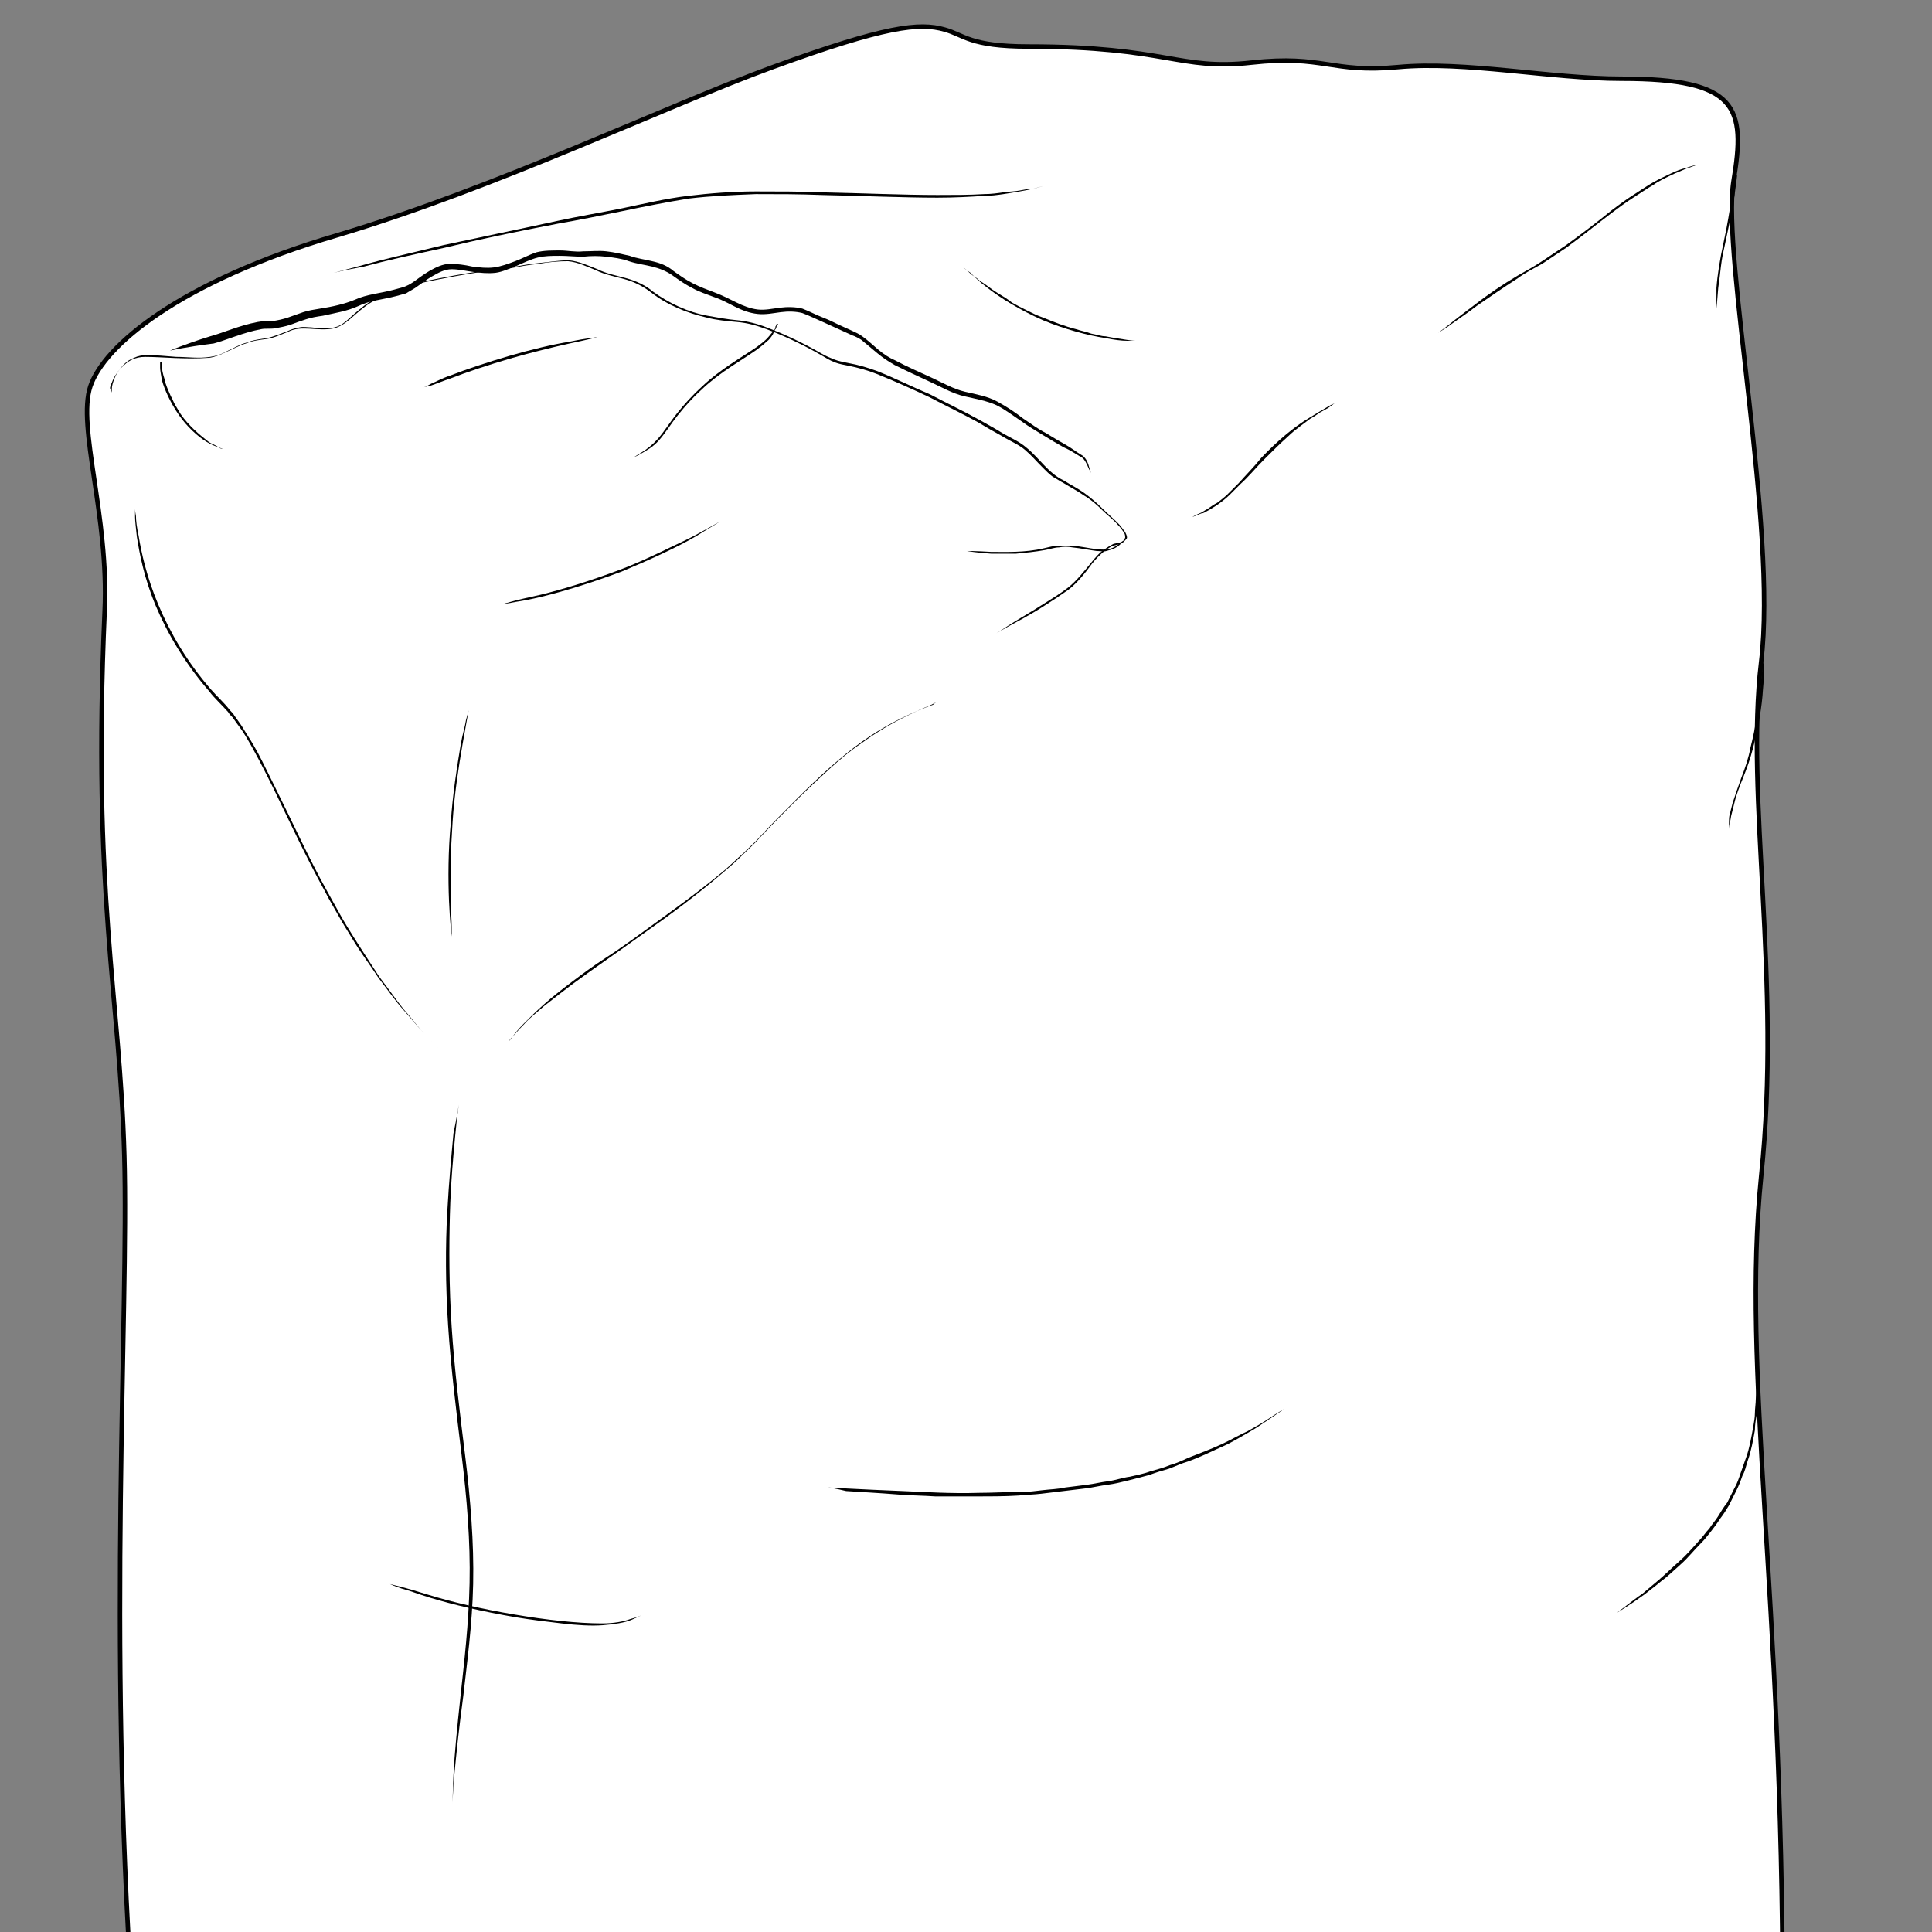 <?xml version="1.0" encoding="utf-8"?>
<!-- Generator: Adobe Illustrator 18.1.1, SVG Export Plug-In . SVG Version: 6.00 Build 0)  -->
<svg version="1.1" id="rough" xmlns="http://www.w3.org/2000/svg" xmlns:xlink="http://www.w3.org/1999/xlink" x="0px" y="0px"
	 viewBox="0 0 216 216" enable-background="new 0 0 216 216" xml:space="preserve">
<rect x="0" y="0" width="216" height="216" fill="#808080" stroke="none"/>
<path fill="#FFFFFF" stroke="#000000" stroke-width="0.5" stroke-miterlimit="10" d="M181.3,8.8c-7.9,0-17.5-2-25-1.3
	c-7.5,0.7-8.3-1.4-16.4-0.5c-8.1,0.9-9.4-1.8-24.9-1.8c-6.6,0-7.2-1.3-9.4-1.9c-2.8-0.8-6.6-0.4-19.2,4.2
	c-11.8,4.3-30.9,13.5-48.7,18.8c-17.7,5.2-26.1,12.4-27.6,16.9c-1.5,4.5,2.1,14.6,1.6,25.1c-1.4,31.7,1.7,43,2.2,60.9
	c0.5,17.9-1.9,53.5,0.9,94.6h184.5c0-46.1-4.6-70.3-2.4-92.3c2.3-22-1.8-42.4,0-57.5c1.8-15.1-4.4-45.2-3.1-53.7
	C195.2,12,194.3,8.8,181.3,8.8z"/>
<g>
	<path d="M12.5,43.9c0,0,0-0.1,0-0.4c0-0.3,0.1-0.7,0.3-1.2c0.2-0.5,0.6-1.1,1.1-1.6c0.3-0.3,0.6-0.5,1.1-0.7
		c0.4-0.2,0.9-0.3,1.4-0.3c1,0,2.1,0.1,3.3,0.2c1.2,0,2.5,0.2,3.8,0c0.7-0.1,1.3-0.3,2-0.7c0.7-0.3,1.3-0.7,2.1-0.9
		c0.7-0.3,1.6-0.4,2.3-0.5c0.8-0.2,1.5-0.5,2.3-0.8c0.4-0.2,0.8-0.3,1.3-0.4c0.4-0.1,0.9,0,1.3,0c0.9,0.1,1.8,0.2,2.6,0
		c0.9-0.2,1.5-0.9,2.2-1.5c0.7-0.6,1.5-1.3,2.4-1.7c1.8-0.7,3.6-1.6,5.7-2c2-0.4,4-0.8,6.2-1.1c1.1-0.1,2.1-0.2,3.2-0.4
		c1.1-0.2,2.1-0.4,3.2-0.5c1.1-0.1,2.2-0.3,3.3-0.3c1.1,0.1,2.2,0.6,3.2,1c1,0.5,2.1,0.7,3.2,1c1.1,0.3,2.2,0.8,3,1.5
		c1.8,1.3,3.9,2.3,6.1,2.7c1.1,0.2,2.2,0.4,3.3,0.5c1.1,0.1,2.3,0.4,3.3,0.8c2.1,0.8,4.2,1.8,6.1,2.9c0.5,0.3,1,0.5,1.5,0.7
		c0.5,0.2,1.1,0.3,1.6,0.4c1.1,0.2,2.1,0.5,3.2,0.9c2,0.8,4,1.8,5.9,2.6c1.9,1,3.8,1.9,5.6,2.9c0.9,0.5,1.8,1,2.6,1.5
		c0.9,0.5,1.8,0.9,2.5,1.5c1.5,1.2,2.5,2.9,4.2,3.7c0.8,0.5,1.6,0.9,2.3,1.4c0.7,0.5,1.4,1.1,2,1.7c0.6,0.6,1.2,1.1,1.8,1.7
		c0.3,0.3,0.5,0.6,0.8,1c0.1,0.2,0.2,0.4,0.2,0.6c0,0.1-0.1,0.2-0.2,0.3c-0.1,0.1-0.1,0.1-0.2,0.2c-0.3,0.3-0.8,0.3-1.1,0.4
		c-0.3,0.1-0.6,0.3-0.9,0.5c-0.6,0.5-1.1,1-1.5,1.5c-0.8,1.1-1.6,2.1-2.6,2.9c-1,0.7-1.9,1.3-2.7,1.8c-1.7,1.1-3.1,1.8-4,2.3
		c-0.9,0.5-1.4,0.8-1.4,0.8s0.5-0.3,1.4-0.9c0.9-0.6,2.2-1.3,3.9-2.4c0.8-0.5,1.8-1.1,2.7-1.8c0.9-0.7,1.7-1.7,2.6-2.8
		c0.4-0.5,0.9-1.1,1.5-1.5c0.3-0.2,0.6-0.4,1-0.6c0.4-0.1,0.8-0.1,1-0.3c0.1,0,0.1-0.1,0.2-0.2c0-0.1,0.1-0.1,0.1-0.2
		c0-0.1,0-0.3-0.1-0.5c-0.2-0.3-0.4-0.6-0.7-0.9c-0.5-0.6-1.2-1.1-1.8-1.7c-0.6-0.6-1.3-1.2-2-1.6c-0.7-0.5-1.5-0.9-2.3-1.4
		c-0.4-0.2-0.8-0.5-1.2-0.7c-0.4-0.3-0.7-0.6-1.1-1c-0.7-0.7-1.3-1.4-2-2c-0.7-0.6-1.7-1-2.5-1.5c-0.9-0.5-1.8-1-2.6-1.5
		c-1.8-1-3.7-1.9-5.6-2.9c-1.9-0.9-3.9-1.8-5.9-2.6c-1-0.4-2.1-0.7-3.1-0.9c-0.5-0.1-1.1-0.2-1.6-0.4c-0.5-0.2-1-0.5-1.5-0.8
		c-1.9-1.1-4-2.1-6.1-2.9c-1.1-0.4-2.1-0.7-3.3-0.8c-1.1-0.1-2.3-0.2-3.4-0.5c-2.2-0.5-4.4-1.4-6.2-2.8c-0.9-0.7-1.9-1.2-3-1.5
		c-1.1-0.3-2.2-0.5-3.2-1c-1-0.4-2-0.9-3.1-1c-1.1,0-2.2,0.1-3.3,0.3c-1.1,0.1-2.1,0.3-3.2,0.5c-1.1,0.2-2.1,0.2-3.2,0.4
		c-2.1,0.3-4.1,0.7-6.1,1.1c-2,0.4-3.8,1.3-5.6,2c-0.9,0.4-1.6,1-2.3,1.6c-0.7,0.6-1.4,1.3-2.4,1.6c-1.9,0.4-3.7-0.4-5.2,0.4
		c-0.8,0.3-1.6,0.7-2.4,0.8c-0.8,0.1-1.6,0.2-2.3,0.5c-0.7,0.2-1.4,0.6-2.1,0.9c-0.6,0.3-1.3,0.6-2,0.7c-2.8,0.2-5.2-0.1-7.2-0.1
		c-1,0-1.8,0.4-2.3,0.9c-0.6,0.5-0.9,1-1.2,1.5c-0.2,0.5-0.4,0.9-0.4,1.1C12.5,43.8,12.5,43.9,12.5,43.9z"/>
</g>
<g>
	<path d="M19,39.2c0,0,1.6-0.7,4.5-1.6c1.5-0.4,3.2-1.2,5.3-1.6c0.5-0.1,1.1-0.1,1.7-0.1c0.6-0.1,1.1-0.2,1.7-0.4
		c0.6-0.2,1.1-0.4,1.7-0.6c0.6-0.2,1.3-0.3,1.9-0.4c1.3-0.2,2.7-0.5,3.9-1c1.3-0.6,2.8-0.7,4.3-1.1c0.4-0.1,0.7-0.2,1.1-0.3
		c0.3-0.1,0.7-0.3,1-0.5c0.6-0.4,1.2-0.9,1.9-1.3c0.7-0.4,1.5-0.8,2.3-0.8c0.8,0,1.6,0.1,2.5,0.3c0.8,0.1,1.6,0.2,2.4,0.1
		c0.8-0.1,1.6-0.4,2.4-0.7c0.8-0.3,1.5-0.7,2.4-1c0.8-0.2,1.7-0.2,2.6-0.2c0.9,0,1.7,0.2,2.6,0.1c0.9,0,1.8-0.1,2.6,0
		c0.9,0.1,1.7,0.3,2.6,0.5c0.8,0.3,1.7,0.4,2.5,0.6c0.9,0.2,1.7,0.5,2.4,1.1c0.7,0.5,1.4,1,2.2,1.4c0.8,0.4,1.6,0.7,2.4,1
		c0.8,0.3,1.6,0.7,2.4,1.1c0.8,0.4,1.6,0.7,2.4,0.8c0.8,0.1,1.7-0.1,2.5-0.2c0.8-0.1,1.7-0.1,2.5,0.1c0.8,0.3,1.5,0.7,2.3,1
		c0.8,0.3,1.5,0.7,2.2,1c0.4,0.2,0.7,0.3,1.1,0.5c0.4,0.2,0.7,0.3,1.1,0.6c0.7,0.5,1.2,1,1.8,1.5c0.6,0.5,1.2,0.9,1.9,1.2
		c1.3,0.7,2.7,1.3,4,1.9c1.3,0.6,2.5,1.3,3.8,1.6c1.3,0.3,2.5,0.5,3.6,1.1c1.1,0.6,2,1.2,2.9,1.9c0.9,0.6,1.7,1.2,2.5,1.6
		c0.8,0.5,1.5,0.9,2.2,1.3c0.7,0.4,1.2,0.8,1.7,1.1c0.6,0.3,0.8,0.9,0.9,1.2c0.1,0.4,0.2,0.7,0.3,0.9c0.1,0.2,0.2,0.3,0.2,0.3
		s-0.1-0.1-0.2-0.3c-0.1-0.2-0.3-0.5-0.4-0.8c-0.2-0.4-0.4-0.9-0.9-1.1c-0.5-0.3-1.1-0.7-1.8-1c-0.7-0.4-1.4-0.8-2.2-1.3
		c-0.8-0.5-1.7-1-2.5-1.6c-0.9-0.6-1.8-1.3-2.8-1.8c-1.1-0.5-2.3-0.7-3.6-1c-1.3-0.3-2.5-1-3.8-1.6c-1.3-0.6-2.6-1.2-4-1.9
		c-0.7-0.4-1.3-0.8-1.9-1.3c-0.6-0.5-1.2-1-1.8-1.5c-0.3-0.2-0.7-0.4-1-0.5c-0.4-0.2-0.7-0.3-1.1-0.5c-0.7-0.3-1.5-0.7-2.2-1
		c-0.7-0.3-1.5-0.7-2.3-1c-0.8-0.2-1.6-0.2-2.4-0.1c-0.8,0.1-1.7,0.3-2.6,0.2c-0.9-0.1-1.7-0.4-2.5-0.8c-0.8-0.4-1.5-0.8-2.4-1.1
		c-0.8-0.3-1.7-0.6-2.4-1c-0.8-0.4-1.5-0.9-2.2-1.4c-0.7-0.5-1.5-0.8-2.3-1c-0.8-0.2-1.7-0.3-2.6-0.6c-0.8-0.3-1.7-0.4-2.5-0.5
		c-0.9-0.1-1.7-0.1-2.6,0c-0.9,0-1.7-0.1-2.6-0.1c-0.9,0-1.7,0-2.5,0.2c-0.8,0.2-1.6,0.6-2.3,0.9c-0.8,0.3-1.6,0.7-2.4,0.8
		c-0.9,0.1-1.7,0-2.5-0.1c-0.8-0.1-1.6-0.3-2.4-0.3c-0.8,0-1.5,0.4-2.2,0.8c-0.7,0.4-1.3,0.9-1.9,1.3c-0.3,0.2-0.7,0.4-1,0.6
		c-0.4,0.1-0.7,0.2-1.1,0.3c-1.5,0.4-3,0.5-4.2,1.1c-1.3,0.6-2.7,0.8-4,1.1c-0.7,0.1-1.3,0.2-1.9,0.4c-0.6,0.2-1.2,0.4-1.7,0.6
		c-0.6,0.2-1.2,0.3-1.7,0.4c-0.6,0.1-1.1,0-1.6,0.1c-2.1,0.4-3.8,1.2-5.3,1.6C20.7,38.8,19,39.2,19,39.2z"/>
</g>
<g>
	<path d="M18.1,40.5c0,0,0,0.2,0,0.5c0,0.3,0.1,0.8,0.3,1.4c0.1,0.6,0.4,1.2,0.7,1.9c0.2,0.3,0.3,0.7,0.5,1c0.2,0.3,0.4,0.7,0.6,1
		c0.9,1.3,2.1,2.3,3,3c0.2,0.2,0.5,0.3,0.7,0.4c0.2,0.1,0.4,0.2,0.5,0.3c0.3,0.2,0.5,0.2,0.5,0.2s-0.2-0.1-0.5-0.2
		c-0.3-0.1-0.8-0.3-1.3-0.6c-1-0.6-2.2-1.7-3.1-3c-0.9-1.3-1.6-2.8-1.9-3.9c-0.1-0.6-0.2-1.1-0.2-1.4c0-0.3,0-0.5,0-0.5
		c0-0.1,0-0.1,0.1-0.1C18,40.4,18.1,40.4,18.1,40.5z"/>
</g>
<g>
	<path d="M125.2,60.9c0,0-0.2,0.2-0.6,0.4c-0.2,0.1-0.5,0.2-0.9,0.3c-0.3,0.1-0.7,0-1.1,0c-0.8-0.1-1.7-0.3-2.7-0.4
		c-0.5-0.1-1-0.1-1.5,0c-0.5,0-1,0.2-1.6,0.3c-1.1,0.2-2.2,0.3-3.2,0.4c-1,0-2,0-2.8,0c-1.6-0.1-2.7-0.3-2.7-0.3s1.1,0,2.7,0.1
		c1.6,0,3.8,0.1,5.9-0.4c0.5-0.1,1.1-0.3,1.6-0.3c0.5,0,1.1,0,1.6,0c1,0.1,1.9,0.3,2.7,0.4c0.4,0,0.8,0.1,1.1,0
		c0.3,0,0.6-0.1,0.8-0.2c0.4-0.2,0.6-0.4,0.6-0.4c0.1,0,0.1,0,0.2,0C125.3,60.8,125.2,60.9,125.2,60.9z"/>
</g>
<g>
	<path d="M86.8,36.6c0,0,0,0.1-0.1,0.2c-0.1,0.1-0.2,0.4-0.3,0.6c-0.2,0.3-0.4,0.6-0.7,0.8c-0.3,0.3-0.7,0.6-1.1,0.9
		c-1.7,1.2-4.1,2.5-6.1,4.4c-1,0.9-1.9,1.9-2.7,2.9c-0.8,1-1.4,2-2.1,2.8c-0.7,0.8-1.5,1.2-2,1.5c-0.5,0.3-0.8,0.4-0.8,0.4
		s0.3-0.2,0.8-0.5c0.5-0.3,1.2-0.8,1.9-1.6c0.7-0.8,1.3-1.8,2.1-2.8c0.8-1,1.7-2,2.8-3c2-1.9,4.5-3.3,6.1-4.4
		c0.4-0.3,0.8-0.6,1.1-0.9c0.3-0.3,0.5-0.6,0.7-0.8c0.2-0.2,0.3-0.4,0.3-0.6c0.1-0.1,0.1-0.2,0.1-0.2c0-0.1,0.1-0.1,0.2-0.1
		C86.8,36.5,86.8,36.5,86.8,36.6z"/>
</g>
<g>
	<path d="M15.1,56.9c0,0,0,0.3,0.1,0.8c0,0.5,0.1,1.3,0.3,2.2c0.3,1.9,0.9,4.6,2.2,7.7c1.3,3.1,3.2,6.4,5.9,9.5
		c0.7,0.8,1.5,1.5,2.1,2.3c0.2,0.2,0.4,0.4,0.5,0.6l0.5,0.7c0.3,0.4,0.6,0.9,0.9,1.4c1.2,1.8,2.1,3.8,3.1,5.8c2,4,3.8,8,5.8,11.6
		c0.5,0.9,1,1.8,1.5,2.7c0.5,0.9,1,1.7,1.5,2.5c1,1.6,2,3.1,2.9,4.5c1,1.3,1.9,2.6,2.7,3.6c0.9,1,1.6,2,2.3,2.7
		c1.3,1.4,2.1,2.2,2.1,2.2s-0.8-0.8-2.1-2.2c-0.7-0.7-1.4-1.6-2.3-2.6c-0.9-1-1.8-2.3-2.8-3.6c-0.9-1.4-2-2.8-3-4.5
		c-0.5-0.8-1-1.6-1.5-2.5c-0.5-0.9-1-1.7-1.5-2.7c-2-3.6-3.9-7.7-5.8-11.6c-1-2-2-4-3.1-5.8c-0.3-0.5-0.6-0.9-0.9-1.3L26,80.2
		c-0.2-0.2-0.4-0.4-0.5-0.6c-0.7-0.8-1.5-1.5-2.1-2.3c-2.7-3.1-4.7-6.5-6-9.6c-1.3-3.1-1.8-5.8-2.1-7.7c-0.1-1-0.2-1.7-0.2-2.2
		C15.1,57.1,15.1,56.9,15.1,56.9z"/>
</g>
<g>
	<path d="M104.7,78.5c0,0-0.2,0.1-0.6,0.3c-0.4,0.2-1,0.4-1.8,0.8c-1.5,0.7-3.7,1.8-6,3.5c-1.2,0.8-2.4,1.8-3.6,2.9
		c-1.2,1.1-2.5,2.3-3.8,3.6c-1.3,1.3-2.6,2.6-3.9,4c-0.6,0.7-1.3,1.3-2,2c-0.7,0.7-1.4,1.3-2.1,1.9c-2.9,2.5-6,4.8-9,6.9
		c-2.9,2.1-5.7,4-8,5.7c-1.2,0.9-2.2,1.7-3.1,2.4c-0.9,0.8-1.7,1.4-2.2,2c-0.6,0.6-1,1.1-1.3,1.4c-0.3,0.3-0.4,0.5-0.4,0.5
		s0.2-0.2,0.4-0.5c0.3-0.4,0.7-0.9,1.3-1.5c0.6-0.6,1.3-1.3,2.2-2.1c0.9-0.8,1.9-1.6,3.1-2.5c1.2-0.9,2.4-1.8,3.8-2.7
		c1.4-0.9,2.8-1.9,4.3-3c2.9-2.1,6-4.3,9-6.8c0.7-0.6,1.4-1.3,2.1-1.9c0.7-0.7,1.4-1.3,2-2c1.3-1.4,2.6-2.7,3.9-4
		c2.5-2.5,5-4.8,7.4-6.5c2.4-1.7,4.5-2.7,6.1-3.4c0.8-0.3,1.4-0.6,1.8-0.7C104.5,78.6,104.7,78.5,104.7,78.5z"/>
</g>
<g>
	<path d="M56.3,67.5c0,0,0.4-0.1,1.1-0.3c0.7-0.2,1.7-0.4,3-0.7c2.5-0.6,5.7-1.6,8.9-2.8c1.6-0.6,3.1-1.3,4.6-2
		c1.4-0.7,2.8-1.3,3.9-1.9c1.1-0.6,2-1.1,2.7-1.5c0.6-0.4,1-0.6,1-0.6s-0.4,0.2-1,0.6c-0.6,0.4-1.5,0.9-2.6,1.6
		c-2.2,1.3-5.3,2.7-8.4,4c-3.2,1.2-6.4,2.2-8.9,2.8c-1.2,0.3-2.3,0.5-3,0.6C56.7,67.5,56.3,67.5,56.3,67.5z"/>
</g>
<g>
	<path d="M47.4,43.3c0,0,0.3-0.1,0.8-0.4c0.5-0.2,1.2-0.6,2.1-0.9c1.8-0.7,4.2-1.5,6.6-2.2c2.4-0.7,4.9-1.3,6.8-1.6
		c1.9-0.4,3.1-0.5,3.1-0.5s-1.2,0.3-3.1,0.7c-1.8,0.4-4.3,1-6.7,1.7c-2.4,0.7-4.8,1.5-6.6,2.2c-0.9,0.3-1.6,0.6-2.2,0.8
		C47.7,43.2,47.4,43.3,47.4,43.3z"/>
</g>
<g>
	<path d="M52.4,79.4c0,0-0.3,1.6-0.7,3.9c-0.4,2.3-0.9,5.5-1.1,8.6c-0.1,1.6-0.2,3.2-0.2,4.7c0,1.5,0,2.9,0,4.1
		c0,1.2,0.1,2.2,0.1,2.9c0,0.7,0,1.1,0,1.1s-0.2-1.6-0.3-4c-0.1-2.4-0.1-5.6,0.2-8.7c0.2-3.2,0.7-6.3,1.1-8.7
		c0.2-1.2,0.5-2.1,0.6-2.8C52.3,79.8,52.4,79.4,52.4,79.4z"/>
</g>
<g>
	<path d="M51.3,123.5c0,0-0.2,1.2-0.4,3.4c-0.2,2.1-0.5,5.2-0.6,8.9c-0.1,3.7-0.1,8,0.2,12.6c0.3,4.6,0.9,9.5,1.5,14.3
		c0.6,4.9,1,9.8,0.9,14.4c-0.1,4.6-0.7,8.9-1.1,12.5c-0.5,3.7-0.8,6.7-1,8.8c-0.2,2.1-0.2,3.4-0.2,3.4s0-1.2,0.1-3.4
		c0.1-2.1,0.4-5.2,0.8-8.9c0.4-3.7,0.9-7.9,1-12.5c0.1-4.6-0.3-9.5-0.9-14.4c-0.6-4.9-1.2-9.8-1.5-14.4c-0.3-4.6-0.3-8.9-0.1-12.6
		c0.2-3.7,0.5-6.7,0.7-8.9C51.1,124.8,51.3,123.5,51.3,123.5z"/>
</g>
<g>
	<path d="M194.2,19.7c0,0-0.1,0.9-0.3,2.3c-0.2,1.4-0.6,3.2-1,5.1c-0.2,0.9-0.4,1.8-0.5,2.7c-0.1,0.9-0.2,1.7-0.3,2.4
		c-0.1,1.4-0.2,2.3-0.2,2.3s0-0.2,0-0.6c0-0.4,0-1,0-1.7c0.1-1.4,0.4-3.3,0.8-5.1c0.4-1.8,0.7-3.7,0.9-5c0.2-1.4,0.3-2.3,0.3-2.3
		c0-0.1,0.1-0.1,0.1-0.1C194.2,19.5,194.2,19.6,194.2,19.7z"/>
</g>
<g>
	<path d="M160.8,37.2c0,0,0.4-0.3,1.2-0.9c0.7-0.6,1.8-1.4,3.1-2.4c1.3-1,2.9-2.1,4.6-3.1c0.9-0.5,1.8-1,2.7-1.6
		c0.9-0.6,1.8-1.2,2.7-1.8c1.8-1.3,3.5-2.6,5.1-3.9c0.8-0.6,1.6-1.2,2.4-1.7c0.8-0.5,1.5-1,2.2-1.4c0.7-0.4,1.4-0.7,2-1
		c0.6-0.3,1.2-0.5,1.6-0.6c0.9-0.3,1.4-0.4,1.4-0.4s-0.5,0.2-1.4,0.5c-0.4,0.2-1,0.4-1.6,0.7c-0.6,0.3-1.3,0.6-2,1.1
		c-0.7,0.4-1.4,0.9-2.2,1.4c-0.8,0.5-1.6,1.1-2.4,1.7c-1.6,1.2-3.3,2.6-5.1,3.9c-0.9,0.6-1.8,1.2-2.7,1.8c-0.9,0.5-1.9,1-2.7,1.6
		c-1.7,1.1-3.3,2.2-4.6,3.1c-1.3,1-2.4,1.7-3.2,2.3C161.3,36.9,160.8,37.2,160.8,37.2z"/>
</g>
<g>
	<path d="M133.3,57.8c0,0,0.3-0.2,0.8-0.4c0.3-0.1,0.5-0.3,0.9-0.5c0.3-0.2,0.7-0.5,1.1-0.7c0.4-0.3,0.8-0.6,1.2-1
		c0.4-0.4,0.8-0.8,1.2-1.2c0.8-0.9,1.7-1.8,2.5-2.8c1.8-1.9,3.7-3.5,5.4-4.5c0.8-0.5,1.5-0.9,2-1.2c0.5-0.3,0.8-0.4,0.8-0.4
		s-0.3,0.2-0.7,0.5c-0.2,0.1-0.5,0.3-0.9,0.5c-0.3,0.2-0.7,0.5-1.1,0.7c-0.4,0.3-0.8,0.6-1.2,0.9c-0.4,0.3-0.9,0.7-1.3,1.1
		c-0.9,0.8-1.8,1.7-2.7,2.6c-0.9,0.9-1.7,1.9-2.6,2.7c-0.4,0.4-0.8,0.8-1.2,1.2c-0.4,0.4-0.8,0.7-1.2,1c-0.4,0.3-0.8,0.5-1.1,0.7
		c-0.4,0.2-0.6,0.4-0.9,0.4C133.6,57.7,133.3,57.8,133.3,57.8z"/>
</g>
<g>
	<path d="M37.3,30.5c0,0,1.2-0.3,3.4-0.9c2.1-0.6,5.2-1.3,8.9-2.2c3.7-0.8,8.1-1.7,12.7-2.7c2.3-0.5,4.7-0.9,7.2-1.4
		c2.4-0.5,4.9-1.1,7.4-1.4c2.5-0.3,5.1-0.5,7.6-0.5c2.5,0,5,0,7.3,0.1c4.8,0.1,9.2,0.3,13,0.3c1.9,0,3.6,0,5.2-0.1
		c0.8,0,1.5-0.1,2.2-0.2c0.7-0.1,1.3-0.1,1.8-0.2c0.5-0.1,1-0.2,1.5-0.2c0.4-0.1,0.8-0.2,1.1-0.3c0.6-0.1,0.9-0.2,0.9-0.2
		s-0.3,0.1-0.9,0.2c-0.3,0.1-0.6,0.2-1.1,0.3c-0.4,0.1-0.9,0.2-1.5,0.3c-0.5,0.1-1.2,0.2-1.8,0.3c-0.7,0.1-1.4,0.2-2.2,0.2
		c-1.5,0.1-3.3,0.2-5.2,0.2c-3.8,0-8.2-0.2-13-0.3c-2.4-0.1-4.8-0.1-7.3-0.1c-2.5,0.1-5,0.2-7.5,0.5c-2.5,0.4-5,0.9-7.4,1.4
		c-2.4,0.5-4.9,1-7.2,1.4c-4.7,0.9-9,1.8-12.7,2.7c-3.7,0.8-6.8,1.5-9,2.1C38.5,30.2,37.3,30.5,37.3,30.5z"/>
</g>
<g>
	<path d="M107.7,29.9c0,0,0.3,0.2,0.7,0.6c0.2,0.2,0.5,0.4,0.8,0.6c0.3,0.3,0.7,0.5,1.1,0.8c0.4,0.3,0.8,0.6,1.3,0.9
		c0.5,0.3,1,0.6,1.5,1c0.5,0.3,1.1,0.6,1.7,0.9c0.6,0.3,1.2,0.6,1.8,0.8c1.2,0.5,2.5,1,3.7,1.3c0.6,0.2,1.2,0.3,1.7,0.5
		c0.6,0.1,1.1,0.3,1.6,0.3c1,0.2,1.8,0.3,2.4,0.4c0.6,0.1,0.9,0.1,0.9,0.1s-0.3,0-0.9,0c-0.6,0-1.4-0.1-2.4-0.3c-2-0.3-4.6-1-7-2
		c-2.5-1.1-4.8-2.5-6.3-3.7c-0.8-0.6-1.4-1.2-1.8-1.6C107.9,30.1,107.7,29.9,107.7,29.9z"/>
</g>
<g>
	<path d="M197.2,74.1c0,0,0,0.3,0,0.8c0,0.5,0,1.3-0.1,2.2c-0.1,1.8-0.5,4.2-1.1,6.5c-0.3,1.2-0.7,2.3-1.1,3.3c-0.4,1-0.8,2-1,2.9
		c-0.1,0.4-0.2,0.8-0.3,1.2c-0.1,0.3-0.1,0.7-0.2,0.9c-0.1,0.5-0.1,0.8-0.1,0.8s0-0.3,0-0.8c0-0.3,0-0.6,0.1-0.9
		c0.1-0.4,0.2-0.8,0.3-1.2c0.3-0.9,0.6-1.8,1-2.9c0.4-1,0.8-2.2,1-3.3c0.6-2.3,0.9-4.6,1.1-6.4c0.1-0.9,0.1-1.6,0.2-2.1
		c0-0.5,0-0.8,0-0.8c0-0.1,0.1-0.1,0.1-0.1C197.1,74,197.2,74,197.2,74.1z"/>
</g>
<g>
	<path d="M92.6,166.3c0,0,3.3,0.2,8.3,0.4c2.5,0.1,5.4,0.3,8.5,0.2c1.5,0,3.1-0.1,4.8-0.1c0.8,0,1.6-0.1,2.4-0.2
		c0.8-0.1,1.6-0.1,2.5-0.3c0.8-0.1,1.6-0.2,2.4-0.3c0.8-0.1,1.6-0.3,2.4-0.4c0.8-0.1,1.6-0.4,2.4-0.5c0.8-0.2,1.5-0.3,2.3-0.6
		c0.7-0.2,1.5-0.4,2.2-0.7c0.7-0.2,1.4-0.5,2-0.8c1.3-0.5,2.6-1,3.7-1.5c1.1-0.5,2.1-1.1,3-1.5c0.9-0.5,1.6-0.9,2.2-1.3
		c1.2-0.8,1.9-1.2,1.9-1.2s-0.7,0.5-1.9,1.3c-0.6,0.4-1.3,0.9-2.2,1.4c-0.9,0.5-1.8,1.1-3,1.6c-1.1,0.5-2.3,1.1-3.7,1.6
		c-0.7,0.2-1.3,0.5-2.1,0.8c-0.7,0.2-1.4,0.4-2.2,0.7c-0.7,0.2-1.5,0.4-2.3,0.6c-0.8,0.2-1.6,0.4-2.4,0.5c-0.8,0.1-1.6,0.3-2.4,0.4
		c-0.8,0.1-1.6,0.2-2.5,0.3c-0.8,0.1-1.6,0.2-2.5,0.3c-0.8,0.1-1.6,0.1-2.5,0.2c-1.6,0.1-3.2,0.1-4.8,0.1c-1.6,0-3,0-4.5,0
		c-1.4-0.1-2.8-0.1-4-0.2c-2.5-0.2-4.5-0.3-6-0.4C93.4,166.4,92.6,166.3,92.6,166.3z"/>
</g>
<g>
	<path d="M43.6,177.1c0,0,0.4,0.1,1.2,0.3c0.8,0.2,1.8,0.5,3.1,0.9c2.6,0.8,6,1.6,9.6,2.2c3.5,0.6,7.1,1,9.8,1
		c1.3,0,2.4-0.2,3.2-0.5c0.8-0.2,1.2-0.4,1.2-0.4s-0.4,0.2-1.1,0.5c-0.7,0.3-1.9,0.5-3.2,0.6c-1.3,0.1-2.9,0-4.6-0.2
		c-1.7-0.2-3.4-0.4-5.2-0.7c-3.5-0.6-7-1.4-9.6-2.2c-1.3-0.4-2.3-0.8-3.1-1C44,177.3,43.6,177.1,43.6,177.1z"/>
</g>
<g>
	<path d="M196.5,147.6c0,0,0.1,2.4,0.1,6.1c0,0.9,0,1.9-0.1,2.9c0,0.5-0.1,1.1-0.1,1.6c-0.1,0.5-0.2,1.1-0.2,1.7
		c-0.2,1.1-0.4,2.3-0.8,3.4c-0.2,0.6-0.3,1.2-0.6,1.7c-0.2,0.6-0.4,1.1-0.7,1.7l-0.8,1.6c-0.3,0.5-0.6,1-1,1.5c-0.3,0.5-0.7,1-1,1.4
		c-0.4,0.5-0.7,0.9-1.1,1.3c-0.8,0.8-1.5,1.7-2.3,2.4c-0.8,0.7-1.5,1.4-2.2,1.9c-0.7,0.6-1.4,1.1-1.9,1.5c-0.6,0.4-1.1,0.8-1.6,1.1
		c-0.9,0.6-1.4,0.9-1.4,0.9s0.5-0.4,1.3-1c0.4-0.3,0.9-0.7,1.5-1.1c0.6-0.5,1.2-1,1.9-1.6c0.7-0.6,1.4-1.3,2.2-2
		c0.8-0.7,1.5-1.5,2.3-2.4c0.4-0.4,0.7-0.9,1.1-1.3c0.3-0.5,0.7-0.9,1-1.4c0.3-0.5,0.6-1,1-1.5l0.8-1.6c0.3-0.5,0.5-1.1,0.7-1.7
		c0.2-0.6,0.4-1.1,0.6-1.7c0.4-1.1,0.6-2.3,0.8-3.4c0.1-0.6,0.2-1.1,0.2-1.6c0-0.5,0.1-1.1,0.1-1.6c0.1-1,0.1-2,0.1-2.9
		c0.1-1.8,0.1-3.3,0.1-4.4C196.5,148.2,196.5,147.6,196.5,147.6z"/>
</g>
</svg>
